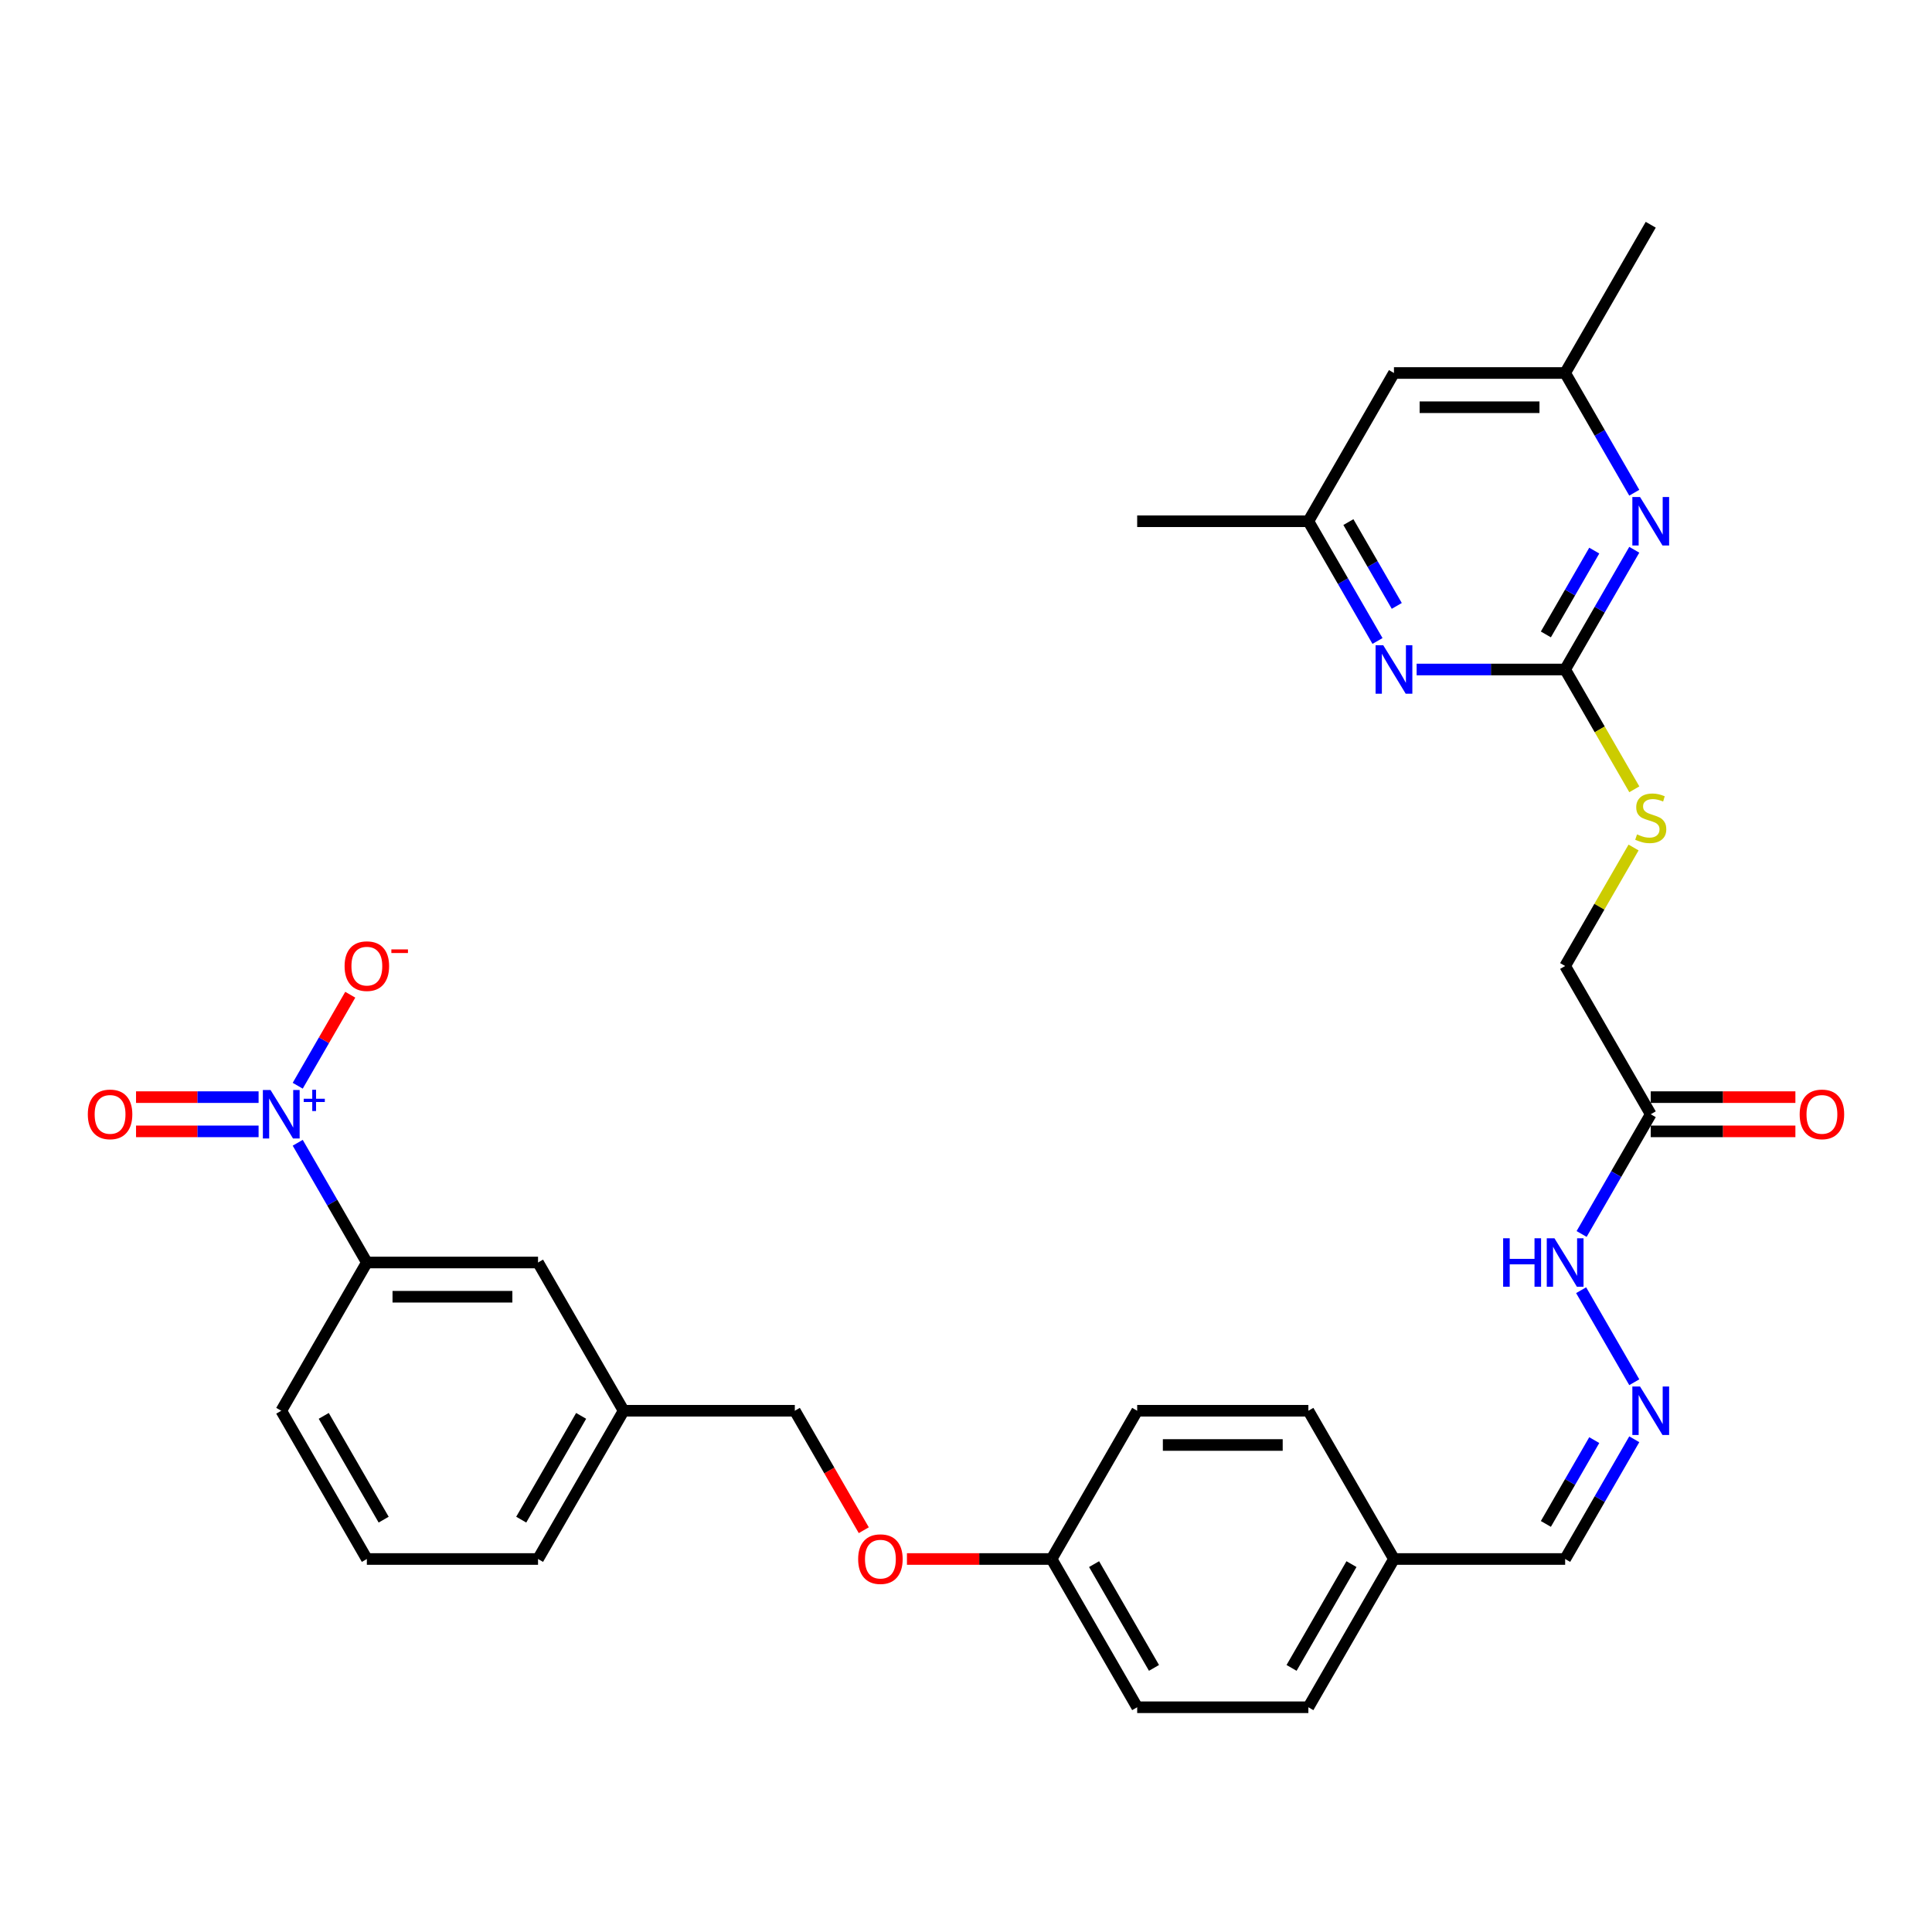 <?xml version='1.0' encoding='iso-8859-1'?>
<svg version='1.1' baseProfile='full'
              xmlns='http://www.w3.org/2000/svg'
                      xmlns:rdkit='http://www.rdkit.org/xml'
                      xmlns:xlink='http://www.w3.org/1999/xlink'
                  xml:space='preserve'
width='1000px' height='1000px' viewBox='0 0 1000 1000'>
<!-- END OF HEADER -->
<rect style='opacity:1.0;fill:#FFFFFF;stroke:none' width='1000' height='1000' x='0' y='0'> </rect>
<path class='bond-3' d='M 154.101,591.496 L 171.991,622.483' style='fill:none;fill-rule:evenodd;stroke:#0000FF;stroke-width:6px;stroke-linecap:butt;stroke-linejoin:miter;stroke-opacity:1' />
<path class='bond-3' d='M 171.991,622.483 L 189.881,653.469' style='fill:none;fill-rule:evenodd;stroke:#000000;stroke-width:6px;stroke-linecap:butt;stroke-linejoin:miter;stroke-opacity:1' />
<path class='bond-6' d='M 154.101,561.973 L 167.699,538.42' style='fill:none;fill-rule:evenodd;stroke:#0000FF;stroke-width:6px;stroke-linecap:butt;stroke-linejoin:miter;stroke-opacity:1' />
<path class='bond-6' d='M 167.699,538.42 L 181.298,514.867' style='fill:none;fill-rule:evenodd;stroke:#FF0000;stroke-width:6px;stroke-linecap:butt;stroke-linejoin:miter;stroke-opacity:1' />
<path class='bond-7' d='M 133.847,567.874 L 102.131,567.874' style='fill:none;fill-rule:evenodd;stroke:#0000FF;stroke-width:6px;stroke-linecap:butt;stroke-linejoin:miter;stroke-opacity:1' />
<path class='bond-7' d='M 102.131,567.874 L 70.414,567.874' style='fill:none;fill-rule:evenodd;stroke:#FF0000;stroke-width:6px;stroke-linecap:butt;stroke-linejoin:miter;stroke-opacity:1' />
<path class='bond-7' d='M 133.847,585.595 L 102.131,585.595' style='fill:none;fill-rule:evenodd;stroke:#0000FF;stroke-width:6px;stroke-linecap:butt;stroke-linejoin:miter;stroke-opacity:1' />
<path class='bond-7' d='M 102.131,585.595 L 70.414,585.595' style='fill:none;fill-rule:evenodd;stroke:#FF0000;stroke-width:6px;stroke-linecap:butt;stroke-linejoin:miter;stroke-opacity:1' />
<path class='bond-0' d='M 810.119,346.531 L 828.019,377.535' style='fill:none;fill-rule:evenodd;stroke:#000000;stroke-width:6px;stroke-linecap:butt;stroke-linejoin:miter;stroke-opacity:1' />
<path class='bond-0' d='M 828.019,377.535 L 845.919,408.539' style='fill:none;fill-rule:evenodd;stroke:#CCCC00;stroke-width:6px;stroke-linecap:butt;stroke-linejoin:miter;stroke-opacity:1' />
<path class='bond-1' d='M 810.119,346.531 L 828.009,315.545' style='fill:none;fill-rule:evenodd;stroke:#000000;stroke-width:6px;stroke-linecap:butt;stroke-linejoin:miter;stroke-opacity:1' />
<path class='bond-1' d='M 828.009,315.545 L 845.899,284.558' style='fill:none;fill-rule:evenodd;stroke:#0000FF;stroke-width:6px;stroke-linecap:butt;stroke-linejoin:miter;stroke-opacity:1' />
<path class='bond-1' d='M 800.139,328.375 L 812.662,306.684' style='fill:none;fill-rule:evenodd;stroke:#000000;stroke-width:6px;stroke-linecap:butt;stroke-linejoin:miter;stroke-opacity:1' />
<path class='bond-1' d='M 812.662,306.684 L 825.185,284.994' style='fill:none;fill-rule:evenodd;stroke:#0000FF;stroke-width:6px;stroke-linecap:butt;stroke-linejoin:miter;stroke-opacity:1' />
<path class='bond-2' d='M 810.119,346.531 L 771.682,346.531' style='fill:none;fill-rule:evenodd;stroke:#000000;stroke-width:6px;stroke-linecap:butt;stroke-linejoin:miter;stroke-opacity:1' />
<path class='bond-2' d='M 771.682,346.531 L 733.245,346.531' style='fill:none;fill-rule:evenodd;stroke:#0000FF;stroke-width:6px;stroke-linecap:butt;stroke-linejoin:miter;stroke-opacity:1' />
<path class='bond-9' d='M 845.899,255.035 L 828.009,224.048' style='fill:none;fill-rule:evenodd;stroke:#0000FF;stroke-width:6px;stroke-linecap:butt;stroke-linejoin:miter;stroke-opacity:1' />
<path class='bond-9' d='M 828.009,224.048 L 810.119,193.062' style='fill:none;fill-rule:evenodd;stroke:#000000;stroke-width:6px;stroke-linecap:butt;stroke-linejoin:miter;stroke-opacity:1' />
<path class='bond-10' d='M 712.991,331.769 L 695.101,300.783' style='fill:none;fill-rule:evenodd;stroke:#0000FF;stroke-width:6px;stroke-linecap:butt;stroke-linejoin:miter;stroke-opacity:1' />
<path class='bond-10' d='M 695.101,300.783 L 677.211,269.797' style='fill:none;fill-rule:evenodd;stroke:#000000;stroke-width:6px;stroke-linecap:butt;stroke-linejoin:miter;stroke-opacity:1' />
<path class='bond-10' d='M 722.971,313.613 L 710.448,291.922' style='fill:none;fill-rule:evenodd;stroke:#0000FF;stroke-width:6px;stroke-linecap:butt;stroke-linejoin:miter;stroke-opacity:1' />
<path class='bond-10' d='M 710.448,291.922 L 697.925,270.232' style='fill:none;fill-rule:evenodd;stroke:#000000;stroke-width:6px;stroke-linecap:butt;stroke-linejoin:miter;stroke-opacity:1' />
<path class='bond-13' d='M 189.881,653.469 L 278.487,653.469' style='fill:none;fill-rule:evenodd;stroke:#000000;stroke-width:6px;stroke-linecap:butt;stroke-linejoin:miter;stroke-opacity:1' />
<path class='bond-13' d='M 203.172,671.19 L 265.196,671.19' style='fill:none;fill-rule:evenodd;stroke:#000000;stroke-width:6px;stroke-linecap:butt;stroke-linejoin:miter;stroke-opacity:1' />
<path class='bond-26' d='M 189.881,653.469 L 145.579,730.203' style='fill:none;fill-rule:evenodd;stroke:#000000;stroke-width:6px;stroke-linecap:butt;stroke-linejoin:miter;stroke-opacity:1' />
<path class='bond-4' d='M 854.421,576.734 L 836.531,607.721' style='fill:none;fill-rule:evenodd;stroke:#000000;stroke-width:6px;stroke-linecap:butt;stroke-linejoin:miter;stroke-opacity:1' />
<path class='bond-4' d='M 836.531,607.721 L 818.641,638.707' style='fill:none;fill-rule:evenodd;stroke:#0000FF;stroke-width:6px;stroke-linecap:butt;stroke-linejoin:miter;stroke-opacity:1' />
<path class='bond-14' d='M 854.421,585.595 L 891.857,585.595' style='fill:none;fill-rule:evenodd;stroke:#000000;stroke-width:6px;stroke-linecap:butt;stroke-linejoin:miter;stroke-opacity:1' />
<path class='bond-14' d='M 891.857,585.595 L 929.293,585.595' style='fill:none;fill-rule:evenodd;stroke:#FF0000;stroke-width:6px;stroke-linecap:butt;stroke-linejoin:miter;stroke-opacity:1' />
<path class='bond-14' d='M 854.421,567.874 L 891.857,567.874' style='fill:none;fill-rule:evenodd;stroke:#000000;stroke-width:6px;stroke-linecap:butt;stroke-linejoin:miter;stroke-opacity:1' />
<path class='bond-14' d='M 891.857,567.874 L 929.293,567.874' style='fill:none;fill-rule:evenodd;stroke:#FF0000;stroke-width:6px;stroke-linecap:butt;stroke-linejoin:miter;stroke-opacity:1' />
<path class='bond-15' d='M 854.421,576.734 L 810.119,500' style='fill:none;fill-rule:evenodd;stroke:#000000;stroke-width:6px;stroke-linecap:butt;stroke-linejoin:miter;stroke-opacity:1' />
<path class='bond-5' d='M 845.899,744.965 L 828.009,775.952' style='fill:none;fill-rule:evenodd;stroke:#0000FF;stroke-width:6px;stroke-linecap:butt;stroke-linejoin:miter;stroke-opacity:1' />
<path class='bond-5' d='M 828.009,775.952 L 810.119,806.938' style='fill:none;fill-rule:evenodd;stroke:#000000;stroke-width:6px;stroke-linecap:butt;stroke-linejoin:miter;stroke-opacity:1' />
<path class='bond-5' d='M 825.185,745.4 L 812.662,767.091' style='fill:none;fill-rule:evenodd;stroke:#0000FF;stroke-width:6px;stroke-linecap:butt;stroke-linejoin:miter;stroke-opacity:1' />
<path class='bond-5' d='M 812.662,767.091 L 800.139,788.781' style='fill:none;fill-rule:evenodd;stroke:#000000;stroke-width:6px;stroke-linecap:butt;stroke-linejoin:miter;stroke-opacity:1' />
<path class='bond-11' d='M 845.899,715.442 L 818.395,667.804' style='fill:none;fill-rule:evenodd;stroke:#0000FF;stroke-width:6px;stroke-linecap:butt;stroke-linejoin:miter;stroke-opacity:1' />
<path class='bond-8' d='M 845.53,438.665 L 827.825,469.333' style='fill:none;fill-rule:evenodd;stroke:#CCCC00;stroke-width:6px;stroke-linecap:butt;stroke-linejoin:miter;stroke-opacity:1' />
<path class='bond-8' d='M 827.825,469.333 L 810.119,500' style='fill:none;fill-rule:evenodd;stroke:#000000;stroke-width:6px;stroke-linecap:butt;stroke-linejoin:miter;stroke-opacity:1' />
<path class='bond-28' d='M 810.119,193.062 L 854.421,116.328' style='fill:none;fill-rule:evenodd;stroke:#000000;stroke-width:6px;stroke-linecap:butt;stroke-linejoin:miter;stroke-opacity:1' />
<path class='bond-33' d='M 810.119,193.062 L 721.513,193.062' style='fill:none;fill-rule:evenodd;stroke:#000000;stroke-width:6px;stroke-linecap:butt;stroke-linejoin:miter;stroke-opacity:1' />
<path class='bond-33' d='M 796.828,210.783 L 734.804,210.783' style='fill:none;fill-rule:evenodd;stroke:#000000;stroke-width:6px;stroke-linecap:butt;stroke-linejoin:miter;stroke-opacity:1' />
<path class='bond-12' d='M 677.211,269.797 L 721.513,193.062' style='fill:none;fill-rule:evenodd;stroke:#000000;stroke-width:6px;stroke-linecap:butt;stroke-linejoin:miter;stroke-opacity:1' />
<path class='bond-29' d='M 677.211,269.797 L 588.605,269.797' style='fill:none;fill-rule:evenodd;stroke:#000000;stroke-width:6px;stroke-linecap:butt;stroke-linejoin:miter;stroke-opacity:1' />
<path class='bond-19' d='M 278.487,653.469 L 322.789,730.203' style='fill:none;fill-rule:evenodd;stroke:#000000;stroke-width:6px;stroke-linecap:butt;stroke-linejoin:miter;stroke-opacity:1' />
<path class='bond-16' d='M 810.119,806.938 L 721.513,806.938' style='fill:none;fill-rule:evenodd;stroke:#000000;stroke-width:6px;stroke-linecap:butt;stroke-linejoin:miter;stroke-opacity:1' />
<path class='bond-17' d='M 447.093,792.035 L 429.244,761.119' style='fill:none;fill-rule:evenodd;stroke:#FF0000;stroke-width:6px;stroke-linecap:butt;stroke-linejoin:miter;stroke-opacity:1' />
<path class='bond-17' d='M 429.244,761.119 L 411.395,730.203' style='fill:none;fill-rule:evenodd;stroke:#000000;stroke-width:6px;stroke-linecap:butt;stroke-linejoin:miter;stroke-opacity:1' />
<path class='bond-18' d='M 469.431,806.938 L 506.867,806.938' style='fill:none;fill-rule:evenodd;stroke:#FF0000;stroke-width:6px;stroke-linecap:butt;stroke-linejoin:miter;stroke-opacity:1' />
<path class='bond-18' d='M 506.867,806.938 L 544.303,806.938' style='fill:none;fill-rule:evenodd;stroke:#000000;stroke-width:6px;stroke-linecap:butt;stroke-linejoin:miter;stroke-opacity:1' />
<path class='bond-22' d='M 544.303,806.938 L 588.605,883.672' style='fill:none;fill-rule:evenodd;stroke:#000000;stroke-width:6px;stroke-linecap:butt;stroke-linejoin:miter;stroke-opacity:1' />
<path class='bond-22' d='M 566.295,809.588 L 597.307,863.302' style='fill:none;fill-rule:evenodd;stroke:#000000;stroke-width:6px;stroke-linecap:butt;stroke-linejoin:miter;stroke-opacity:1' />
<path class='bond-23' d='M 544.303,806.938 L 588.605,730.203' style='fill:none;fill-rule:evenodd;stroke:#000000;stroke-width:6px;stroke-linecap:butt;stroke-linejoin:miter;stroke-opacity:1' />
<path class='bond-21' d='M 322.789,730.203 L 411.395,730.203' style='fill:none;fill-rule:evenodd;stroke:#000000;stroke-width:6px;stroke-linecap:butt;stroke-linejoin:miter;stroke-opacity:1' />
<path class='bond-31' d='M 322.789,730.203 L 278.487,806.938' style='fill:none;fill-rule:evenodd;stroke:#000000;stroke-width:6px;stroke-linecap:butt;stroke-linejoin:miter;stroke-opacity:1' />
<path class='bond-31' d='M 300.797,732.853 L 269.785,786.567' style='fill:none;fill-rule:evenodd;stroke:#000000;stroke-width:6px;stroke-linecap:butt;stroke-linejoin:miter;stroke-opacity:1' />
<path class='bond-20' d='M 721.513,806.938 L 677.211,730.203' style='fill:none;fill-rule:evenodd;stroke:#000000;stroke-width:6px;stroke-linecap:butt;stroke-linejoin:miter;stroke-opacity:1' />
<path class='bond-32' d='M 721.513,806.938 L 677.211,883.672' style='fill:none;fill-rule:evenodd;stroke:#000000;stroke-width:6px;stroke-linecap:butt;stroke-linejoin:miter;stroke-opacity:1' />
<path class='bond-32' d='M 699.521,809.588 L 668.509,863.302' style='fill:none;fill-rule:evenodd;stroke:#000000;stroke-width:6px;stroke-linecap:butt;stroke-linejoin:miter;stroke-opacity:1' />
<path class='bond-25' d='M 588.605,883.672 L 677.211,883.672' style='fill:none;fill-rule:evenodd;stroke:#000000;stroke-width:6px;stroke-linecap:butt;stroke-linejoin:miter;stroke-opacity:1' />
<path class='bond-24' d='M 588.605,730.203 L 677.211,730.203' style='fill:none;fill-rule:evenodd;stroke:#000000;stroke-width:6px;stroke-linecap:butt;stroke-linejoin:miter;stroke-opacity:1' />
<path class='bond-24' d='M 601.896,747.925 L 663.92,747.925' style='fill:none;fill-rule:evenodd;stroke:#000000;stroke-width:6px;stroke-linecap:butt;stroke-linejoin:miter;stroke-opacity:1' />
<path class='bond-27' d='M 145.579,730.203 L 189.881,806.938' style='fill:none;fill-rule:evenodd;stroke:#000000;stroke-width:6px;stroke-linecap:butt;stroke-linejoin:miter;stroke-opacity:1' />
<path class='bond-27' d='M 167.571,732.853 L 198.583,786.567' style='fill:none;fill-rule:evenodd;stroke:#000000;stroke-width:6px;stroke-linecap:butt;stroke-linejoin:miter;stroke-opacity:1' />
<path class='bond-30' d='M 189.881,806.938 L 278.487,806.938' style='fill:none;fill-rule:evenodd;stroke:#000000;stroke-width:6px;stroke-linecap:butt;stroke-linejoin:miter;stroke-opacity:1' />
<path  class='atom-0' d='M 140.032 564.188
L 148.254 577.479
Q 149.07 578.79, 150.381 581.165
Q 151.692 583.539, 151.763 583.681
L 151.763 564.188
L 155.095 564.188
L 155.095 589.281
L 151.657 589.281
L 142.832 574.75
Q 141.804 573.049, 140.705 571.099
Q 139.642 569.15, 139.323 568.547
L 139.323 589.281
L 136.062 589.281
L 136.062 564.188
L 140.032 564.188
' fill='#0000FF'/>
<path  class='atom-0' d='M 157.2 568.711
L 161.621 568.711
L 161.621 564.056
L 163.586 564.056
L 163.586 568.711
L 168.124 568.711
L 168.124 570.395
L 163.586 570.395
L 163.586 575.074
L 161.621 575.074
L 161.621 570.395
L 157.2 570.395
L 157.2 568.711
' fill='#0000FF'/>
<path  class='atom-2' d='M 848.875 257.25
L 857.097 270.541
Q 857.912 271.852, 859.224 274.227
Q 860.535 276.601, 860.606 276.743
L 860.606 257.25
L 863.938 257.25
L 863.938 282.343
L 860.5 282.343
L 851.675 267.812
Q 850.647 266.111, 849.548 264.161
Q 848.485 262.212, 848.166 261.609
L 848.166 282.343
L 844.905 282.343
L 844.905 257.25
L 848.875 257.25
' fill='#0000FF'/>
<path  class='atom-3' d='M 715.967 333.985
L 724.189 347.275
Q 725.004 348.587, 726.316 350.961
Q 727.627 353.336, 727.698 353.478
L 727.698 333.985
L 731.03 333.985
L 731.03 359.078
L 727.592 359.078
L 718.767 344.546
Q 717.739 342.845, 716.64 340.896
Q 715.577 338.946, 715.258 338.344
L 715.258 359.078
L 711.997 359.078
L 711.997 333.985
L 715.967 333.985
' fill='#0000FF'/>
<path  class='atom-6' d='M 848.875 717.657
L 857.097 730.948
Q 857.912 732.259, 859.224 734.634
Q 860.535 737.008, 860.606 737.15
L 860.606 717.657
L 863.938 717.657
L 863.938 742.75
L 860.5 742.75
L 851.675 728.219
Q 850.647 726.517, 849.548 724.568
Q 848.485 722.619, 848.166 722.016
L 848.166 742.75
L 844.905 742.75
L 844.905 717.657
L 848.875 717.657
' fill='#0000FF'/>
<path  class='atom-7' d='M 178.363 500.071
Q 178.363 494.046, 181.34 490.679
Q 184.317 487.312, 189.881 487.312
Q 195.446 487.312, 198.423 490.679
Q 201.4 494.046, 201.4 500.071
Q 201.4 506.167, 198.387 509.64
Q 195.375 513.078, 189.881 513.078
Q 184.352 513.078, 181.34 509.64
Q 178.363 506.202, 178.363 500.071
M 189.881 510.243
Q 193.709 510.243, 195.765 507.691
Q 197.856 505.104, 197.856 500.071
Q 197.856 495.144, 195.765 492.663
Q 193.709 490.147, 189.881 490.147
Q 186.054 490.147, 183.962 492.628
Q 181.907 495.109, 181.907 500.071
Q 181.907 505.139, 183.962 507.691
Q 186.054 510.243, 189.881 510.243
' fill='#FF0000'/>
<path  class='atom-7' d='M 202.57 491.407
L 211.154 491.407
L 211.154 493.279
L 202.57 493.279
L 202.57 491.407
' fill='#FF0000'/>
<path  class='atom-8' d='M 45.455 576.805
Q 45.455 570.78, 48.432 567.413
Q 51.409 564.046, 56.973 564.046
Q 62.538 564.046, 65.515 567.413
Q 68.492 570.78, 68.492 576.805
Q 68.492 582.901, 65.479 586.375
Q 62.467 589.813, 56.973 589.813
Q 51.444 589.813, 48.432 586.375
Q 45.455 582.937, 45.455 576.805
M 56.973 586.977
Q 60.801 586.977, 62.857 584.425
Q 64.948 581.838, 64.948 576.805
Q 64.948 571.879, 62.857 569.398
Q 60.801 566.882, 56.973 566.882
Q 53.145 566.882, 51.054 569.363
Q 48.999 571.843, 48.999 576.805
Q 48.999 581.874, 51.054 584.425
Q 53.145 586.977, 56.973 586.977
' fill='#FF0000'/>
<path  class='atom-9' d='M 847.333 431.878
Q 847.617 431.984, 848.786 432.48
Q 849.956 432.977, 851.232 433.296
Q 852.543 433.579, 853.819 433.579
Q 856.194 433.579, 857.576 432.445
Q 858.958 431.275, 858.958 429.255
Q 858.958 427.873, 858.249 427.022
Q 857.576 426.172, 856.512 425.711
Q 855.449 425.25, 853.677 424.719
Q 851.444 424.045, 850.097 423.407
Q 848.786 422.769, 847.829 421.423
Q 846.908 420.076, 846.908 417.807
Q 846.908 414.653, 849.034 412.704
Q 851.196 410.754, 855.449 410.754
Q 858.355 410.754, 861.652 412.137
L 860.836 414.866
Q 857.824 413.625, 855.556 413.625
Q 853.11 413.625, 851.763 414.653
Q 850.416 415.645, 850.452 417.382
Q 850.452 418.729, 851.125 419.544
Q 851.834 420.359, 852.827 420.82
Q 853.854 421.281, 855.556 421.812
Q 857.824 422.521, 859.171 423.23
Q 860.517 423.939, 861.474 425.392
Q 862.467 426.81, 862.467 429.255
Q 862.467 432.729, 860.128 434.607
Q 857.824 436.45, 853.961 436.45
Q 851.728 436.45, 850.027 435.954
Q 848.361 435.493, 846.376 434.678
L 847.333 431.878
' fill='#CCCC00'/>
<path  class='atom-12' d='M 778.026 640.922
L 781.428 640.922
L 781.428 651.591
L 794.258 651.591
L 794.258 640.922
L 797.661 640.922
L 797.661 666.015
L 794.258 666.015
L 794.258 654.426
L 781.428 654.426
L 781.428 666.015
L 778.026 666.015
L 778.026 640.922
' fill='#0000FF'/>
<path  class='atom-12' d='M 804.572 640.922
L 812.795 654.213
Q 813.61 655.525, 814.921 657.899
Q 816.233 660.274, 816.303 660.416
L 816.303 640.922
L 819.635 640.922
L 819.635 666.015
L 816.197 666.015
L 807.372 651.484
Q 806.344 649.783, 805.245 647.834
Q 804.182 645.884, 803.863 645.282
L 803.863 666.015
L 800.603 666.015
L 800.603 640.922
L 804.572 640.922
' fill='#0000FF'/>
<path  class='atom-15' d='M 931.508 576.805
Q 931.508 570.78, 934.485 567.413
Q 937.462 564.046, 943.027 564.046
Q 948.591 564.046, 951.568 567.413
Q 954.545 570.78, 954.545 576.805
Q 954.545 582.901, 951.533 586.375
Q 948.52 589.813, 943.027 589.813
Q 937.498 589.813, 934.485 586.375
Q 931.508 582.937, 931.508 576.805
M 943.027 586.977
Q 946.855 586.977, 948.91 584.425
Q 951.001 581.838, 951.001 576.805
Q 951.001 571.879, 948.91 569.398
Q 946.855 566.882, 943.027 566.882
Q 939.199 566.882, 937.108 569.363
Q 935.052 571.843, 935.052 576.805
Q 935.052 581.874, 937.108 584.425
Q 939.199 586.977, 943.027 586.977
' fill='#FF0000'/>
<path  class='atom-18' d='M 444.179 807.009
Q 444.179 800.984, 447.156 797.617
Q 450.133 794.25, 455.697 794.25
Q 461.262 794.25, 464.239 797.617
Q 467.216 800.984, 467.216 807.009
Q 467.216 813.105, 464.203 816.578
Q 461.191 820.016, 455.697 820.016
Q 450.168 820.016, 447.156 816.578
Q 444.179 813.14, 444.179 807.009
M 455.697 817.181
Q 459.525 817.181, 461.581 814.629
Q 463.672 812.042, 463.672 807.009
Q 463.672 802.082, 461.581 799.601
Q 459.525 797.085, 455.697 797.085
Q 451.87 797.085, 449.778 799.566
Q 447.723 802.047, 447.723 807.009
Q 447.723 812.077, 449.778 814.629
Q 451.87 817.181, 455.697 817.181
' fill='#FF0000'/>
</svg>
